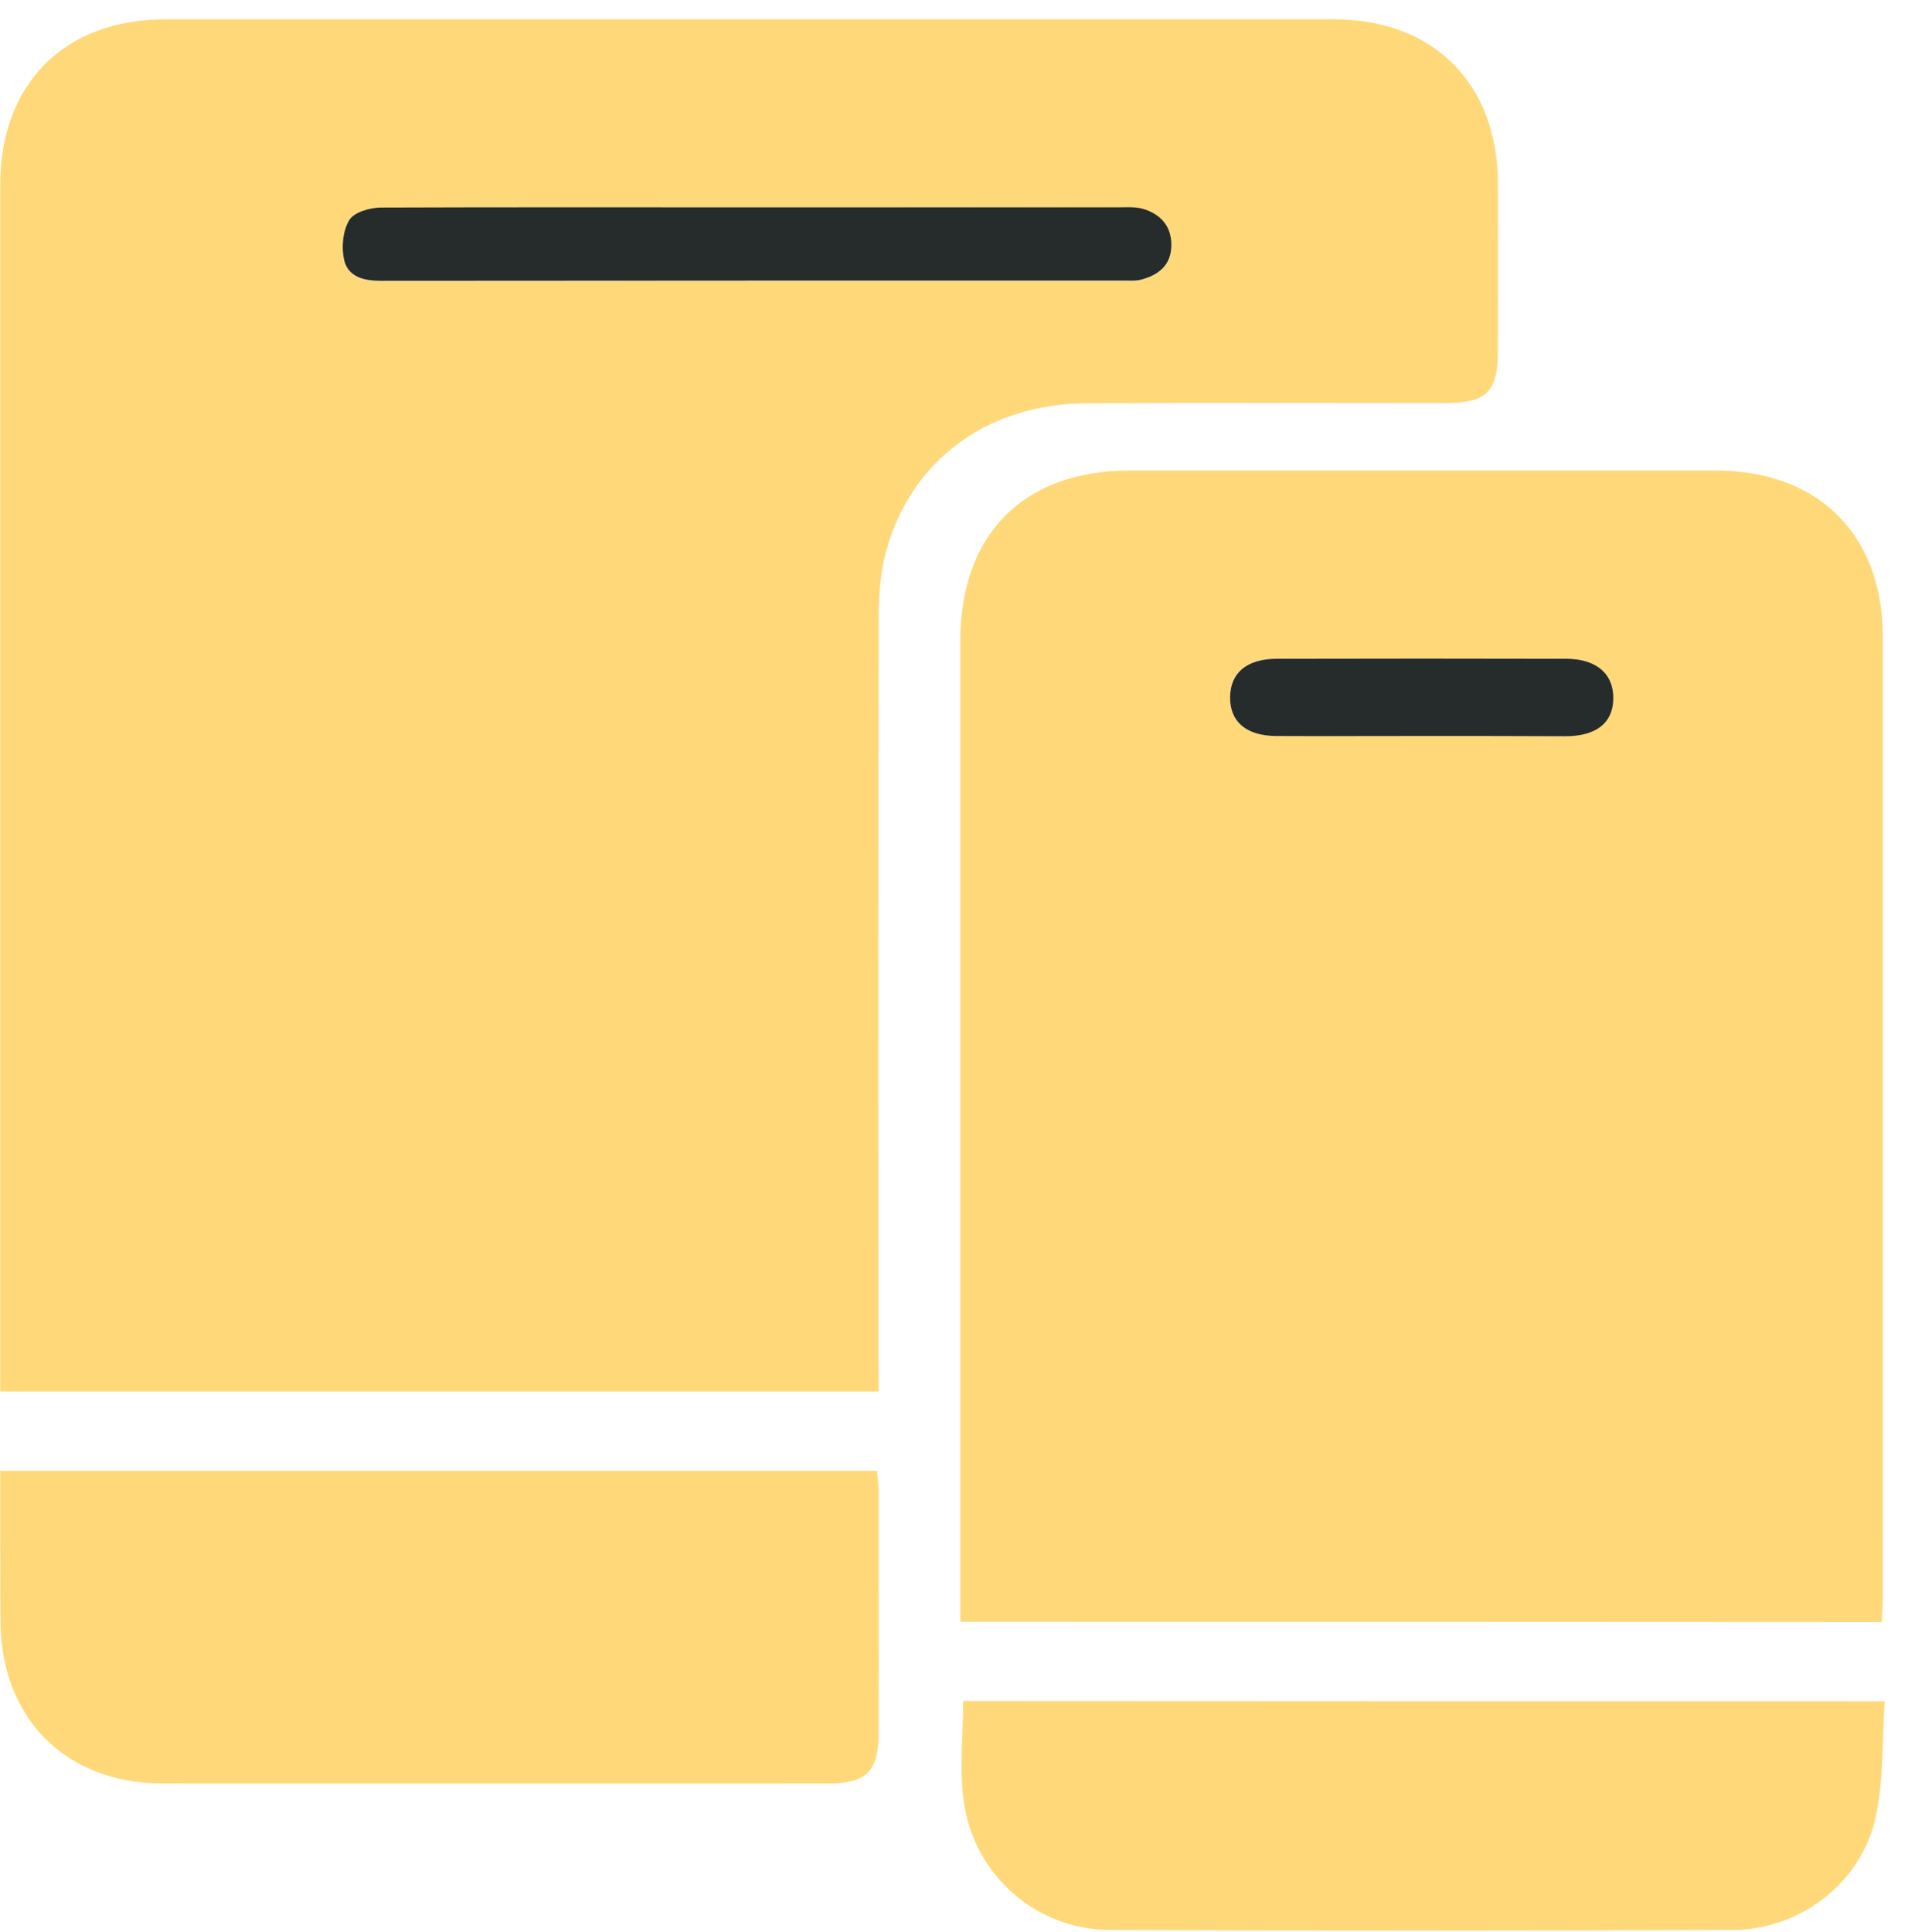
<svg viewBox="0 0 81 82" fill="none" xmlns="http://www.w3.org/2000/svg">
<path d="M37.3 59.06C24.84 59.06 12.51 59.06 0.01 59.06C0.01 58.72 0.01 58.38 0.01 58.03C0.01 41.3 0.01 24.56 0.01 7.83C0.01 3.55 2.75 0.82 7.01 0.82C23.55 0.82 40.09 0.82 56.63 0.82C60.85 0.82 63.57 3.54 63.59 7.76C63.6 10.13 63.59 12.5 63.59 14.88C63.59 16.64 63.11 17.11 61.31 17.11C56.24 17.11 51.17 17.09 46.1 17.12C41.77 17.14 38.44 19.73 37.53 23.77C37.34 24.62 37.3 25.51 37.3 26.38C37.28 36.84 37.29 47.31 37.29 57.77C37.3 58.18 37.3 58.6 37.3 59.06ZM32.05 8.8C26.76 8.8 21.46 8.79 16.17 8.82C15.71 8.82 15.03 9.02 14.83 9.35C14.56 9.81 14.49 10.51 14.61 11.05C14.77 11.76 15.43 11.93 16.16 11.93C26.68 11.92 37.21 11.92 47.73 11.92C47.96 11.92 48.19 11.94 48.41 11.89C49.17 11.7 49.72 11.28 49.73 10.43C49.74 9.61 49.27 9.09 48.51 8.87C48.18 8.77 47.8 8.81 47.45 8.81C42.32 8.8 37.18 8.8 32.05 8.8Z" fill="#FFD979"/>
<path d="M40.77 68.84C40.77 68.4 40.77 68.08 40.77 67.75C40.77 54.23 40.77 40.71 40.77 27.2C40.77 22.67 43.459 19.97 47.969 19.97C56.26 19.97 64.54 19.97 72.829 19.97C77.18 19.97 79.92 22.68 79.93 27C79.94 40.62 79.93 54.23 79.93 67.85C79.93 68.17 79.9 68.48 79.889 68.85C66.829 68.84 53.849 68.84 40.77 68.84ZM60.31 31.24C62.36 31.24 64.4 31.24 66.45 31.24C67.76 31.24 68.469 30.69 68.49 29.68C68.519 28.61 67.779 27.96 66.48 27.95C62.389 27.94 58.3 27.94 54.209 27.95C52.929 27.95 52.23 28.55 52.219 29.58C52.209 30.63 52.91 31.23 54.17 31.23C56.22 31.24 58.27 31.24 60.31 31.24Z" fill="#FFD979"/>
<path d="M0.01 62.43C12.48 62.43 24.81 62.43 37.23 62.43C37.26 62.74 37.3 63.02 37.3 63.3C37.3 66.71 37.31 70.12 37.3 73.53C37.3 75.18 36.79 75.7 35.16 75.7C25.74 75.7 16.32 75.71 6.9 75.7C2.78 75.7 0.02 72.91 0.02 68.77C0.01 66.69 0.01 64.62 0.01 62.43Z" fill="#FFD979"/>
<path d="M80.01 72.21C79.9 73.88 79.97 75.52 79.64 77.08C79.05 79.89 76.44 81.91 73.55 81.92C64.74 81.95 55.94 81.96 47.13 81.92C44.01 81.91 41.37 79.62 40.92 76.5C40.72 75.11 40.89 73.67 40.89 72.2C53.85 72.21 66.83 72.21 80.01 72.21Z" fill="#FFD979"/>
<path d="M32.049 8.8C37.179 8.8 42.319 8.8 47.449 8.8C47.809 8.8 48.179 8.77 48.509 8.86C49.269 9.08 49.739 9.6 49.729 10.42C49.719 11.27 49.169 11.69 48.409 11.88C48.189 11.93 47.959 11.91 47.729 11.91C37.209 11.91 26.679 11.91 16.159 11.92C15.429 11.92 14.779 11.75 14.609 11.04C14.489 10.51 14.549 9.8 14.829 9.34C15.029 9.01 15.699 8.81 16.169 8.81C21.459 8.79 26.759 8.8 32.049 8.8Z" fill="#262C2B"/>
<path d="M60.31 31.24C58.26 31.24 56.22 31.25 54.17 31.24C52.9 31.23 52.21 30.63 52.22 29.59C52.23 28.56 52.93 27.96 54.21 27.96C58.3 27.95 62.39 27.95 66.48 27.96C67.78 27.96 68.52 28.61 68.49 29.69C68.46 30.7 67.75 31.25 66.45 31.25C64.4 31.24 62.36 31.24 60.31 31.24Z" fill="#262C2B"/>
</svg>

